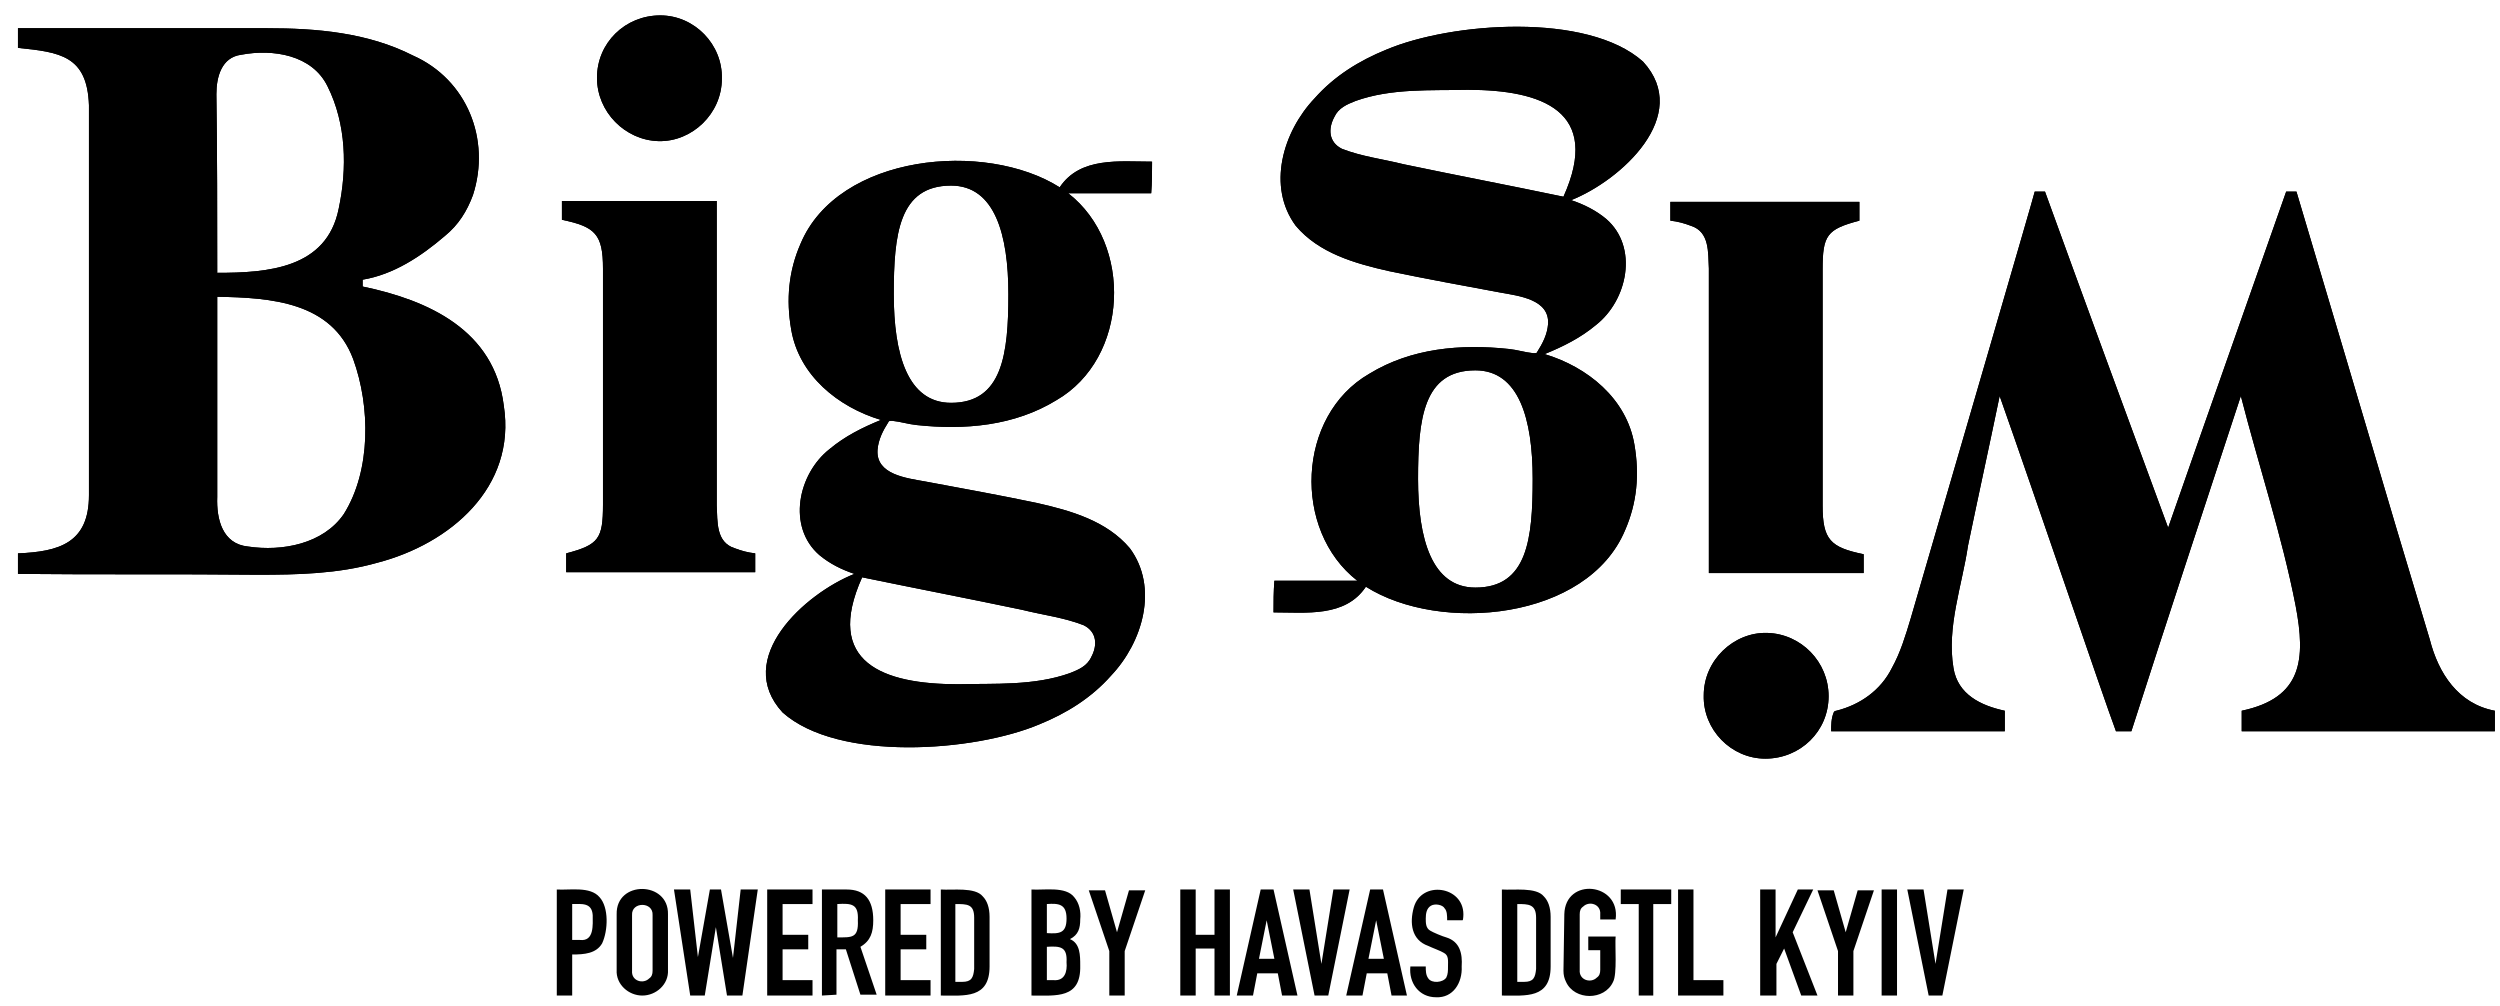 <svg xmlns="http://www.w3.org/2000/svg" viewBox="0 0 292.3 117.6" style="enable-background:new 0 0 292.3 117.6" xml:space="preserve"><path d="M65.1 116.4V104c1.5.1 3.9-.4 5 .9 1.1 1.2 1 3.9.3 5.4-.7 1.2-2.1 1.3-3.5 1.3v4.8h-1.8zm1.8-10.7v4.2h.9c1.7.2 1.5-1.8 1.5-2.9-.1-1.5-1.3-1.3-2.4-1.3zM72.1 106.9c-.1-4 6.1-3.9 6 0v6.5c.1 1.7-1.4 3-3 3s-3.1-1.3-3-3v-6.5zm1.8 6.6c-.1 1.2 1.3 1.6 2 .9.3-.2.4-.5.4-.9V107c.1-1.6-2.5-1.6-2.4 0v6.5zM88.6 104l-1.8 12.4H85l-1.3-8-1.3 8h-1.7L78.8 104h1.9l.9 7.9L83 104h1.3l1.4 8 .9-8h2zM89.7 116.4V104H95v1.7h-3.5v3.6h3v1.7h-3v3.6H95v1.8h-5.3zM96.1 116.4V104H99c2.1 0 3.1 1.2 3.1 3.6 0 1.4-.3 2.4-1.5 3.1l1.9 5.6h-1.9l-1.7-5.3h-1.1v5.3l-1.7.1zm1.8-10.7v3.9c1.7 0 2.5.1 2.4-2 .1-1.9-.7-2-2.4-1.9zM103.5 116.4V104h5.3v1.7h-3.5v3.6h3v1.7h-3v3.6h3.5v1.8h-5.3zM110 116.4V104c1.4.1 4-.3 4.9.8.5.5.8 1.3.8 2.4v5.8c0 3.8-2.9 3.4-5.7 3.4zm1.7-10.7v9.1h.8c1.1 0 1.3-.5 1.4-1.5v-6c0-1.6-.8-1.6-2.2-1.6zM120.6 116.4V104c1.5.1 4-.4 5 .9.6.7.8 1.7.7 2.6 0 1-.2 1.8-1.2 2.3 1.2.5 1.2 1.9 1.2 3.1.1 3.9-2.8 3.5-5.7 3.5zm1.8-10.7v3.4c1.5.1 2.3 0 2.3-1.7s-.9-1.8-2.3-1.7zm0 5v3.9h.8c1.3.1 1.6-1 1.5-2.1.1-1.8-.7-1.9-2.3-1.8zM129.7 116.4v-5.2l-2.4-7.1h1.9l1.4 4.9 1.4-4.9h1.9l-2.4 7.1v5.2h-1.8zM138 116.4V104h1.8v5.3h2.2V104h1.8v12.4H142v-5.5h-2.2v5.5H138zM144.6 116.4l2.8-12.4h1.5l2.8 12.4h-1.8l-.5-2.6H147l-.5 2.6h-1.9zm4.4-4.3-.9-4.5-.9 4.5h1.8zM157.8 104l-2.5 12.4h-1.6l-2.5-12.4h1.9l1.4 8.7 1.4-8.7h1.9zM157.4 116.4l2.8-12.4h1.5l2.8 12.4h-1.8l-.5-2.6h-2.4l-.5 2.6h-1.9zm4.4-4.3-.9-4.5-.9 4.5h1.8zM171 107.6h-1.8c0-.5 0-1.1-.3-1.4-.2-.4-1.1-.6-1.6-.3s-.6.9-.6 1.5c0 .5 0 1.1.5 1.4.3.2 1.5.7 1.9.8 1.6.5 1.9 1.9 1.8 3.4.1 1.9-1 3.7-3 3.6-2 0-3.2-1.7-3-3.6h1.8c0 .5 0 1 .3 1.4.4.6 1.7.5 2.1-.1.2-.4.2-.8.2-1.3 0-.7.1-1.3-.5-1.6-.3-.2-1.4-.6-1.8-.8-2-.7-2.2-2.7-1.7-4.5.9-3.2 5.8-2.5 5.8.8 0-.1 0 .7-.1.7zM175.6 116.4V104c1.4.1 4-.3 4.9.8.5.5.8 1.3.8 2.4v5.8c0 3.8-2.9 3.4-5.7 3.4zm1.8-10.7v9.1h.8c1.1 0 1.3-.5 1.4-1.5v-6c0-1.6-.9-1.6-2.2-1.6zM182.9 106.9c.1-4.4 6.6-3.7 6 .6h-1.8v-.6c.1-1.2-1.3-1.6-2-.9-.3.2-.4.5-.4.9v6.5c-.1 1.2 1.3 1.6 2 .9.3-.2.4-.5.4-.9v-2.3h-1.4v-1.6h3.2c-.1 1 .2 4.4-.3 5.3-1 2.2-4.5 2.2-5.5 0-.2-.4-.3-.8-.3-1.3l.1-6.6zM191.6 116.4v-10.7h-2.1V104h5.9v1.7h-2.1v10.7h-1.7zM196.2 116.4V104h1.8v10.6h3.5v1.8h-5.3zM205.8 116.4V104h1.8v5.6l2.6-5.6h1.8l-2.4 5 2.9 7.4h-1.9l-2-5.5-.9 1.8v3.7h-1.9zM214.9 116.4v-5.2l-2.4-7.1h1.9l1.4 4.9 1.4-4.9h1.9l-2.4 7.1v5.2h-1.8zM220 116.4V104h1.8v12.4H220zM229.6 104l-2.5 12.4h-1.6L223 104h1.9l1.4 8.7 1.4-8.7h1.9z"/><g><path d="M2.1 67.1v-2.4c4.8-.2 8.3-1.2 8.3-6.8V12.3C10.2 6.5 7 6.1 2.1 5.6V3.3h29.1c5.8 0 11.8.5 17.1 3.2 6.3 2.8 9.1 9.8 7 16.3-.7 1.9-1.7 3.5-3.3 4.8-2.8 2.4-6 4.5-9.6 5.1v.8c7.7 1.6 15.4 5.1 16.5 13.9 1.5 9.6-6.3 16.2-14.8 18.4-4.6 1.3-9.3 1.4-14 1.4-9.4-.1-18.7 0-28-.1zm23.3-32.4v23.4c-.1 2.6.6 5.5 3.6 5.8 4 .6 8.8-.3 11.2-3.8 3.2-5.1 3.1-12.6 1.1-18.1-2.5-6.7-9.6-7.2-15.9-7.3zm0-2.8c5.9 0 12.8-.5 14.2-7.5 1-4.7.9-9.9-1.3-14.3-1.8-3.7-6.4-4.4-10.1-3.7-2.3.3-2.9 2.6-2.9 4.6.1 6.9.1 13.9.1 20.9zM134.7 18.9c-3.8 0-8.4-.6-10.8 3-8.7-5.5-25.9-3.9-30.3 6.6-1.4 3.2-1.7 6.5-1.1 10 .9 5.4 5.5 9.1 10.5 10.6-2.2.9-4.2 1.9-6 3.4-3.7 2.9-5 9.1-1.2 12.4 1.2 1 2.6 1.7 4.1 2.2-5.8 2.3-14.2 9.9-8.4 16.2 6.5 5.8 22.4 4.6 30 1.4 3.2-1.3 6.1-3.1 8.4-5.7 3.7-3.9 5.6-10.3 2.2-14.9-2.7-3.2-6.9-4.4-10.9-5.3-4.3-.9-8.7-1.7-13-2.5-2.2-.4-5.8-.8-5.6-3.7.1-1.2.6-2.2 1.3-3.3 0-.1.3-.1.4-.1 1 .1 1.9.4 2.9.5 5.6.6 11.4.1 16.3-2.9 8.5-4.9 9-18.3 1.4-24.2h9.7c.1-1.3.1-2.5.1-3.7zm-15.2 52.4c2.4.6 4.9.9 7.2 1.8 1.6.8 1.6 2.4.9 3.7-.5 1.1-1.5 1.5-2.5 1.9-4.2 1.5-8.8 1.2-13.1 1.3-8.7 0-15.7-2.5-11.2-12.5 6.3 1.3 12.5 2.5 18.7 3.8zm-8.3-24.2c-5.1 0-6.7-5.7-6.7-12.7s.6-12.7 6.7-12.7c5.1 0 6.7 5.7 6.7 12.7s-.7 12.7-6.7 12.7zM214.1 85.5h20.3v-2.4c-2.8-.6-5.5-1.9-6-5-.8-4.8 1-9.6 1.7-14.3 1.2-5.8 2.5-11.7 3.7-17.5 4.1 11.6 12.1 35.2 13.6 39.2h1.8c4.2-13.1 8.5-26.1 12.8-39.2 2.1 8.2 4.8 16.3 6.4 24.5 1.2 6.3.8 10.8-6.3 12.3v2.4h29.6v-2.4c-4.3-.8-6.6-4.4-7.6-8.3-1.3-4.3-2.6-8.7-3.9-13-3.9-13.2-7.8-26.3-11.7-39.4h-1.2c-4.6 13.1-9.2 26.1-13.8 39.3-4.5-12.2-10.2-27.7-14.4-39.3h-1.2c0 .2-9.7 33.4-14.5 49.9-.6 2-1.2 4-2.2 5.8-1.3 2.6-3.7 4.3-6.5 5-.1 0-.3.1-.3.2-.3.7-.3 1.5-.3 2.2zM197.7 26.4c2.2.7 2 3.1 2.1 5V67h18.1v-2.2c-3.9-.8-4.8-1.7-4.8-5.7V31.5c0-4 .5-4.7 4.3-5.7v-2.2h-22.1v2.2c.9.1 1.6.3 2.4.6zM213.8 81.4c0 4.1-3.3 7.3-7.4 7.3-4 0-7.3-3.4-7.2-7.4 0-4.1 3.5-7.4 7.4-7.3 4 .1 7.2 3.4 7.2 7.4zM148.9 71.6c3.8 0 8.4.6 10.8-3 8.7 5.5 25.9 3.9 30.3-6.6 1.4-3.2 1.7-6.5 1.1-10-.9-5.4-5.5-9.1-10.5-10.6 2.2-.9 4.2-1.9 6-3.4 3.7-2.9 5-9.1 1.2-12.4-1.2-1-2.6-1.7-4.1-2.2 5.8-2.3 14.2-9.9 8.4-16.2-6.5-5.8-22.4-4.6-30-1.4-3.2 1.3-6.1 3.1-8.4 5.7-3.7 3.9-5.6 10.3-2.2 14.9 2.7 3.2 6.9 4.4 10.9 5.3 4.3.9 8.7 1.7 13 2.5 2.2.4 5.8.8 5.6 3.7-.1 1.2-.6 2.2-1.3 3.3 0 .1-.3.1-.4.1-1-.1-1.9-.4-2.9-.5-5.6-.6-11.4-.1-16.3 2.9-8.5 4.9-9 18.3-1.4 24.2H149c-.1 1.3-.1 2.5-.1 3.7zm15.2-52.4c-2.4-.6-4.9-.9-7.2-1.8-1.6-.8-1.6-2.4-.9-3.7.5-1.1 1.5-1.5 2.5-1.9 4.2-1.5 8.8-1.2 13.1-1.3 8.7 0 15.7 2.5 11.2 12.5-6.2-1.3-12.5-2.5-18.7-3.8zm8.4 24.1c5.1 0 6.7 5.7 6.7 12.7s-.6 12.7-6.7 12.7c-5.1 0-6.7-5.7-6.7-12.7s.6-12.7 6.7-12.7z"/><g><path d="M69.8 9.1c0-4.1 3.3-7.3 7.4-7.3 4 0 7.3 3.4 7.2 7.4 0 4.1-3.5 7.4-7.4 7.3-3.9-.1-7.2-3.4-7.2-7.4zM85.9 64.1c-2.2-.7-2-3.1-2.1-5V23.5H65.7v2.2c3.9.8 4.8 1.7 4.8 5.7V59c0 4-.5 4.7-4.3 5.7v2.2h22.1v-2.2c-.9-.1-1.6-.3-2.4-.6z"/></g></g><g><path d="M2.1 67.1v-2.4c4.8-.2 8.3-1.2 8.3-6.8V12.3C10.2 6.5 7 6.1 2.1 5.6V3.3h29.1c5.8 0 11.8.5 17.1 3.2 6.3 2.8 9.1 9.8 7 16.3-.7 1.9-1.7 3.5-3.3 4.8-2.8 2.4-6 4.5-9.6 5.1v.8c7.7 1.6 15.4 5.1 16.5 13.9 1.5 9.6-6.3 16.2-14.8 18.4-4.6 1.3-9.3 1.4-14 1.4-9.4-.1-18.7 0-28-.1zm23.3-32.4v23.4c-.1 2.6.6 5.5 3.6 5.8 4 .6 8.8-.3 11.2-3.8 3.2-5.1 3.1-12.6 1.1-18.1-2.5-6.7-9.6-7.2-15.9-7.3zm0-2.8c5.9 0 12.8-.5 14.2-7.5 1-4.7.9-9.9-1.3-14.3-1.8-3.7-6.4-4.4-10.1-3.7-2.3.3-2.9 2.6-2.9 4.6.1 6.9.1 13.9.1 20.9zM134.7 18.9c-3.8 0-8.4-.6-10.8 3-8.7-5.5-25.9-3.9-30.3 6.6-1.4 3.2-1.7 6.5-1.1 10 .9 5.4 5.5 9.1 10.5 10.6-2.2.9-4.2 1.9-6 3.4-3.7 2.9-5 9.1-1.2 12.4 1.2 1 2.6 1.7 4.1 2.2-5.8 2.3-14.2 9.9-8.4 16.2 6.5 5.8 22.4 4.6 30 1.4 3.2-1.3 6.1-3.1 8.4-5.7 3.7-3.9 5.6-10.3 2.2-14.9-2.7-3.2-6.9-4.4-10.9-5.3-4.3-.9-8.7-1.7-13-2.5-2.2-.4-5.8-.8-5.6-3.7.1-1.2.6-2.2 1.3-3.3 0-.1.3-.1.4-.1 1 .1 1.9.4 2.9.5 5.6.6 11.4.1 16.3-2.9 8.5-4.9 9-18.3 1.4-24.2h9.7c.1-1.3.1-2.5.1-3.7zm-15.2 52.4c2.4.6 4.9.9 7.2 1.8 1.6.8 1.6 2.4.9 3.7-.5 1.1-1.5 1.5-2.5 1.9-4.2 1.5-8.8 1.2-13.1 1.3-8.7 0-15.7-2.5-11.2-12.5 6.3 1.3 12.5 2.5 18.7 3.8zm-8.3-24.2c-5.1 0-6.7-5.7-6.7-12.7s.6-12.7 6.7-12.7c5.1 0 6.7 5.7 6.7 12.7s-.7 12.7-6.7 12.7zM214.1 85.5h20.3v-2.4c-2.8-.6-5.5-1.9-6-5-.8-4.8 1-9.6 1.7-14.3 1.2-5.8 2.5-11.7 3.7-17.5 4.1 11.6 12.1 35.2 13.6 39.2h1.8c4.2-13.1 8.5-26.1 12.8-39.2 2.1 8.2 4.8 16.3 6.4 24.5 1.2 6.3.8 10.8-6.3 12.3v2.4h29.6v-2.4c-4.3-.8-6.6-4.4-7.6-8.3-1.3-4.3-2.6-8.7-3.9-13-3.9-13.2-7.8-26.3-11.7-39.4h-1.2c-4.6 13.1-9.2 26.1-13.8 39.3-4.5-12.2-10.2-27.7-14.4-39.3h-1.2c0 .2-9.7 33.4-14.5 49.9-.6 2-1.2 4-2.2 5.8-1.3 2.6-3.7 4.3-6.5 5-.1 0-.3.1-.3.2-.3.7-.3 1.5-.3 2.2zM197.7 26.4c2.2.7 2 3.1 2.1 5V67h18.1v-2.2c-3.9-.8-4.8-1.7-4.8-5.7V31.5c0-4 .5-4.7 4.3-5.7v-2.2h-22.1v2.2c.9.1 1.6.3 2.4.6zM213.8 81.4c0 4.1-3.3 7.3-7.4 7.3-4 0-7.3-3.4-7.2-7.4 0-4.1 3.5-7.4 7.4-7.3 4 .1 7.2 3.4 7.2 7.4zM148.9 71.6c3.8 0 8.4.6 10.8-3 8.7 5.5 25.9 3.9 30.3-6.6 1.4-3.2 1.7-6.5 1.1-10-.9-5.4-5.5-9.1-10.5-10.6 2.2-.9 4.2-1.9 6-3.4 3.7-2.9 5-9.1 1.2-12.4-1.2-1-2.6-1.7-4.1-2.2 5.8-2.3 14.2-9.9 8.4-16.2-6.5-5.8-22.4-4.6-30-1.4-3.2 1.3-6.1 3.1-8.4 5.7-3.7 3.9-5.6 10.3-2.2 14.9 2.7 3.2 6.9 4.4 10.9 5.3 4.3.9 8.7 1.7 13 2.5 2.2.4 5.8.8 5.6 3.7-.1 1.2-.6 2.2-1.3 3.3 0 .1-.3.1-.4.1-1-.1-1.9-.4-2.9-.5-5.6-.6-11.4-.1-16.3 2.9-8.5 4.9-9 18.3-1.4 24.2H149c-.1 1.3-.1 2.5-.1 3.7zm15.2-52.4c-2.4-.6-4.9-.9-7.2-1.8-1.6-.8-1.6-2.4-.9-3.7.5-1.1 1.5-1.5 2.5-1.9 4.2-1.5 8.8-1.2 13.1-1.3 8.7 0 15.7 2.5 11.2 12.5-6.2-1.3-12.5-2.5-18.7-3.8zm8.4 24.1c5.1 0 6.7 5.7 6.7 12.7s-.6 12.7-6.7 12.7c-5.1 0-6.7-5.7-6.7-12.7s.6-12.7 6.7-12.7z"/><g><path d="M69.8 9.1c0-4.1 3.3-7.3 7.4-7.3 4 0 7.3 3.4 7.2 7.4 0 4.1-3.5 7.4-7.4 7.3-3.9-.1-7.2-3.4-7.2-7.4zM85.9 64.1c-2.2-.7-2-3.1-2.1-5V23.5H65.7v2.2c3.9.8 4.8 1.7 4.8 5.7V59c0 4-.5 4.7-4.3 5.7v2.2h22.1v-2.2c-.9-.1-1.6-.3-2.4-.6z"/></g></g></svg>